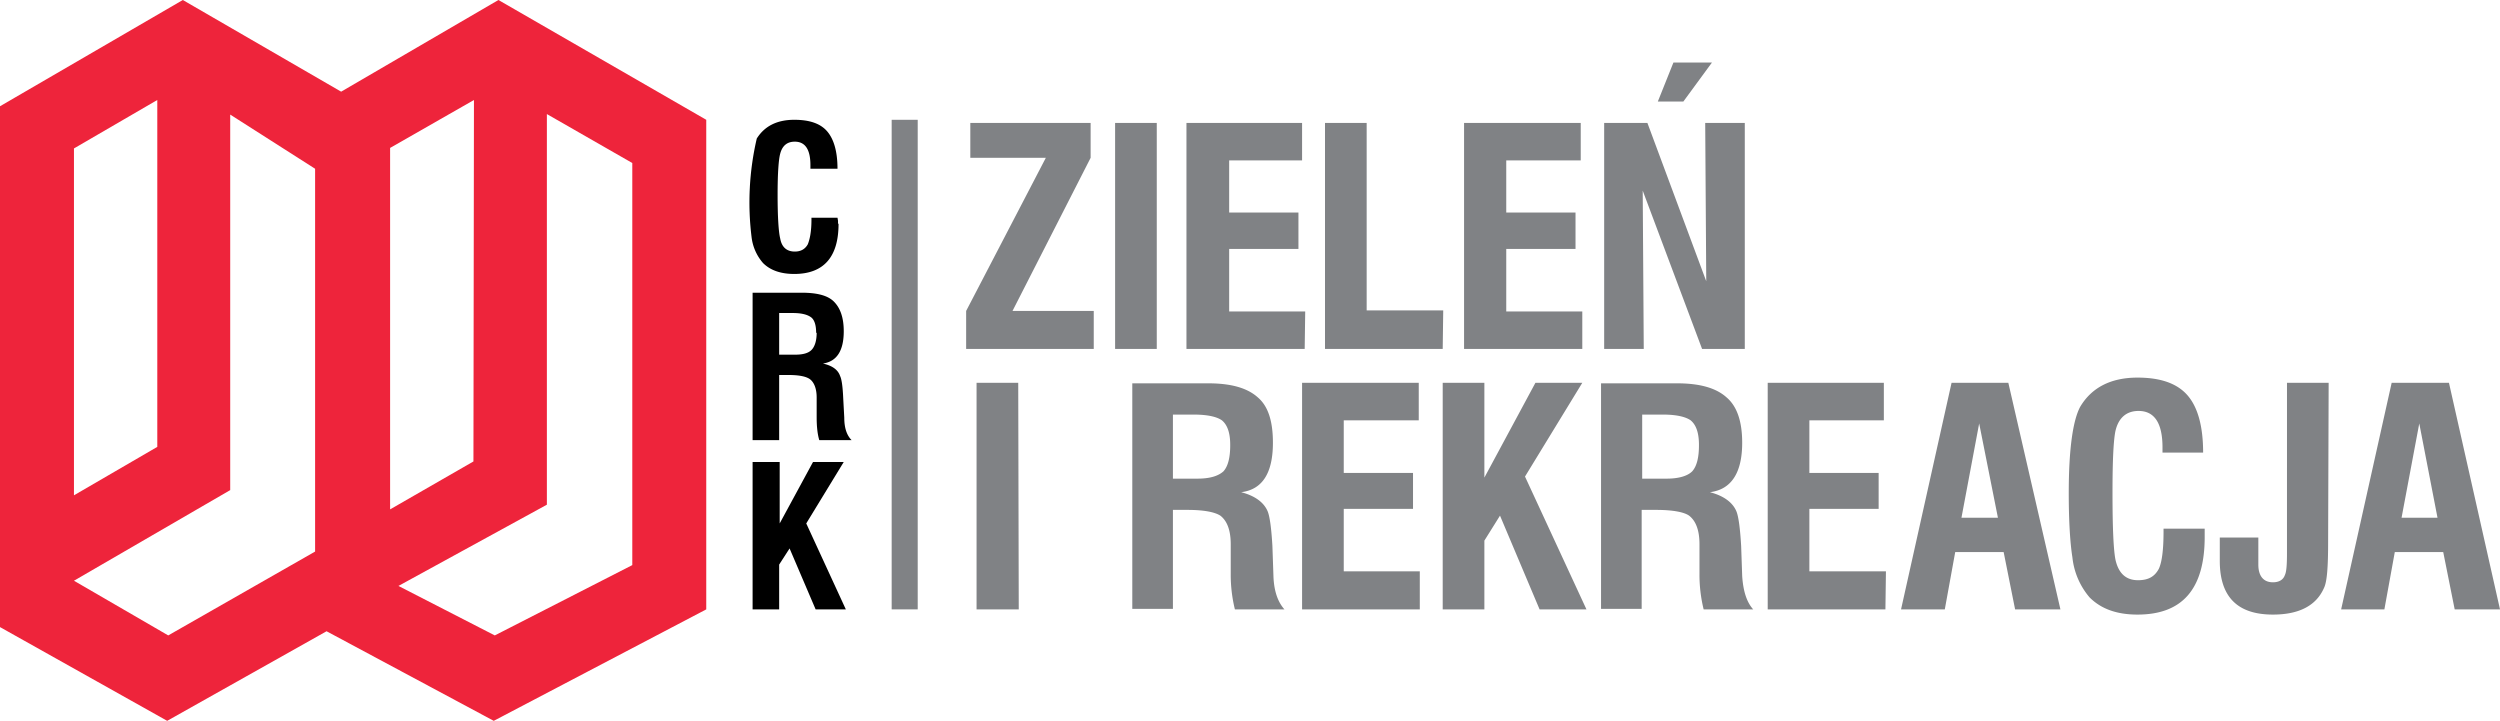<svg xmlns="http://www.w3.org/2000/svg" width="480" height="138.4" viewBox="0 0 480 138.4"><path fill="#ee243b" d="M0 20.4v100l32.1 18 30.6-17.2 32.1 17.2 40.8-21.4V23L95.7 0 65.5 17.6 35.1 0zm91-1.2l-.1 69.4-16 9.2V28.4zm-14.5 93.3L105 96.9v-75l16.4 9.4v77.2L95 122zm-62.3-1l30-17.4V22l16.3 10.4v73.5L32.3 122zm0-83l16-9.3v66.6l-16 9.3V28.5z"/><path d="M161 43c0 6.4-2.9 9.6-8.5 9.6-2.6 0-4.6-.7-6-2.1a9.2 9.2 0 0 1-2.2-5 54.2 54.2 0 0 1 1-18.9c1.5-2.4 3.9-3.6 7.2-3.6 2.9 0 5 .7 6.3 2.2 1.3 1.5 2 3.9 2 7.2h-5.2v-.7c0-3-1-4.5-3-4.5-1.5 0-2.4.8-2.8 2.3-.3 1.1-.5 3.7-.5 7.9 0 4.4.2 7.2.5 8.4.3 1.7 1.3 2.5 2.8 2.5 1.2 0 2-.5 2.5-1.4.4-1 .7-2.5.7-4.7v-.4h5l.1.6v.5zM163.5 84.5h-6.2c-.3-1-.5-2.4-.5-4.4v-3.8c0-1.7-.5-2.9-1.3-3.5-.7-.5-2-.8-4.1-.8h-1.8v12.5h-5.1V56.2h9.4c2.9 0 5 .5 6.2 1.7 1.2 1.2 1.9 3 1.9 5.7 0 3.7-1.3 5.8-4 6.2 1.8.4 2.9 1.2 3.3 2.4.3.6.5 2 .6 4.3l.2 3.7c0 2 .5 3.4 1.4 4.3zm-6.8-20.6c0-1.4-.3-2.5-1-3s-1.8-.8-3.5-.8h-2.6v8h3c1.6 0 2.6-.3 3.2-.9.6-.6 1-1.7 1-3.3zM162.4 117h-5.8l-5-11.7-2 3.1v8.6h-5.1V88.7h5.2v11.8l6.4-11.8h5.9l-7.2 11.8z"/><path fill="#808285" stroke-width=".7" d="M171.2 23h5v94h-5z"/><g fill="#808285" stroke-width=".7"><path d="M210 67h-24.5v-7.3l15.3-29.4h-14.5v-6.7h23.1v6.7l-15 29.4H210zM222.1 67h-8V23.6h8zM250.5 67h-22.7V23.6H250v7.2H236v10h13.3v7h-13.3v12h14.6zM277 67h-22.6V23.6h8v36h14.7zM303.8 67h-22.7V23.6h22.4v7.2h-14.3v10h13.3v7h-13.3v12h14.6zM335 67h-8.2l-11.4-30.4.2 30.4H308V23.6h8.3L327.6 54l-.2-30.4h7.6V67zm-6.3-55l-5.5 7.5h-4.9l3-7.5zM195.6 117h-8.1V73.5h8zM246.6 117h-9.5a28 28 0 0 1-.8-6.8v-5.7c0-2.7-.7-4.5-2-5.5-1.1-.7-3.2-1.1-6.3-1.1h-2.8v19h-7.8V73.6H232c4.4 0 7.5.9 9.5 2.7 2 1.7 2.9 4.6 2.9 8.7 0 5.8-2 9-6.1 9.5 2.7.7 4.4 2 5.1 3.7.4 1 .7 3.2.9 6.6l.2 5.8c.1 3 .9 5.1 2.2 6.5zm-10.4-31.6c0-2.2-.5-3.8-1.6-4.7-1-.7-2.8-1.1-5.4-1.1h-4v12.3h4.7c2.4 0 4-.5 5-1.4.9-1 1.3-2.7 1.3-5zM272.6 117H250V73.5h22.4v7.2H258v10.1h13.3v6.9H258v12h14.6zM304.6 117h-9L288 99l-3 4.8V117H277V73.5h8v18.2l9.8-18.2h9l-11 18zM336.6 117h-9.5a28 28 0 0 1-.8-6.8v-5.7c0-2.7-.7-4.5-2-5.5-1-.7-3.2-1.1-6.3-1.1h-2.8v19h-7.8V73.6H322c4.4 0 7.5.9 9.5 2.7 2 1.7 3 4.6 3 8.7 0 5.8-2.1 9-6.2 9.5 2.7.7 4.4 2 5.1 3.7.4 1 .7 3.2.9 6.6l.2 5.8c.2 3 .9 5.1 2.2 6.5zm-10.4-31.6c0-2.2-.5-3.8-1.6-4.7-1-.7-2.8-1.1-5.3-1.1h-4v12.3h4.7c2.3 0 4-.5 4.9-1.4.9-1 1.3-2.7 1.3-5zM362 117h-22.6V73.5h22.3v7.2h-14.3v10.1h13.3v6.9h-13.3v12h14.7zM395.6 117h-8.7l-2.2-11h-9.3l-2 11H365l9.7-43.5h10.9zm-12-17.6L380 81.3l-3.4 18.1zM423.3 103.1c0 10-4.3 14.9-12.9 14.9-4 0-7-1.1-9.2-3.3a14.1 14.1 0 0 1-3.3-7.7c-.4-2.5-.7-6.6-.7-12.3 0-8.5.8-14 2.2-16.6 2.2-3.7 5.9-5.6 11-5.6 4.4 0 7.6 1.1 9.6 3.4s3 6 3 11h-7.8v-1c0-4.6-1.5-7-4.6-7-2.3 0-3.8 1.3-4.4 3.7-.4 1.7-.6 5.7-.6 12 0 6.8.2 11.2.6 13 .6 2.5 2 3.8 4.3 3.8 2 0 3.2-.7 4-2.2.6-1.3.9-3.7.9-7.1v-.6h7.9v1.6zM447 104c0 4.8-.2 7.7-.8 8.9-1.5 3.4-4.8 5.1-9.8 5.1-6.8 0-10.2-3.4-10.2-10.3v-4.5h7.4v5.2c0 2.2 1 3.4 2.8 3.4 1.2 0 2-.5 2.3-1.4.3-.6.4-2 .4-4.1V73.5h8zM480 117h-8.7l-2.2-11h-9.3l-2 11h-8.3l9.7-43.5h11zm-12-17.6l-3.5-18.1-3.4 18.1z"/></g></svg>
